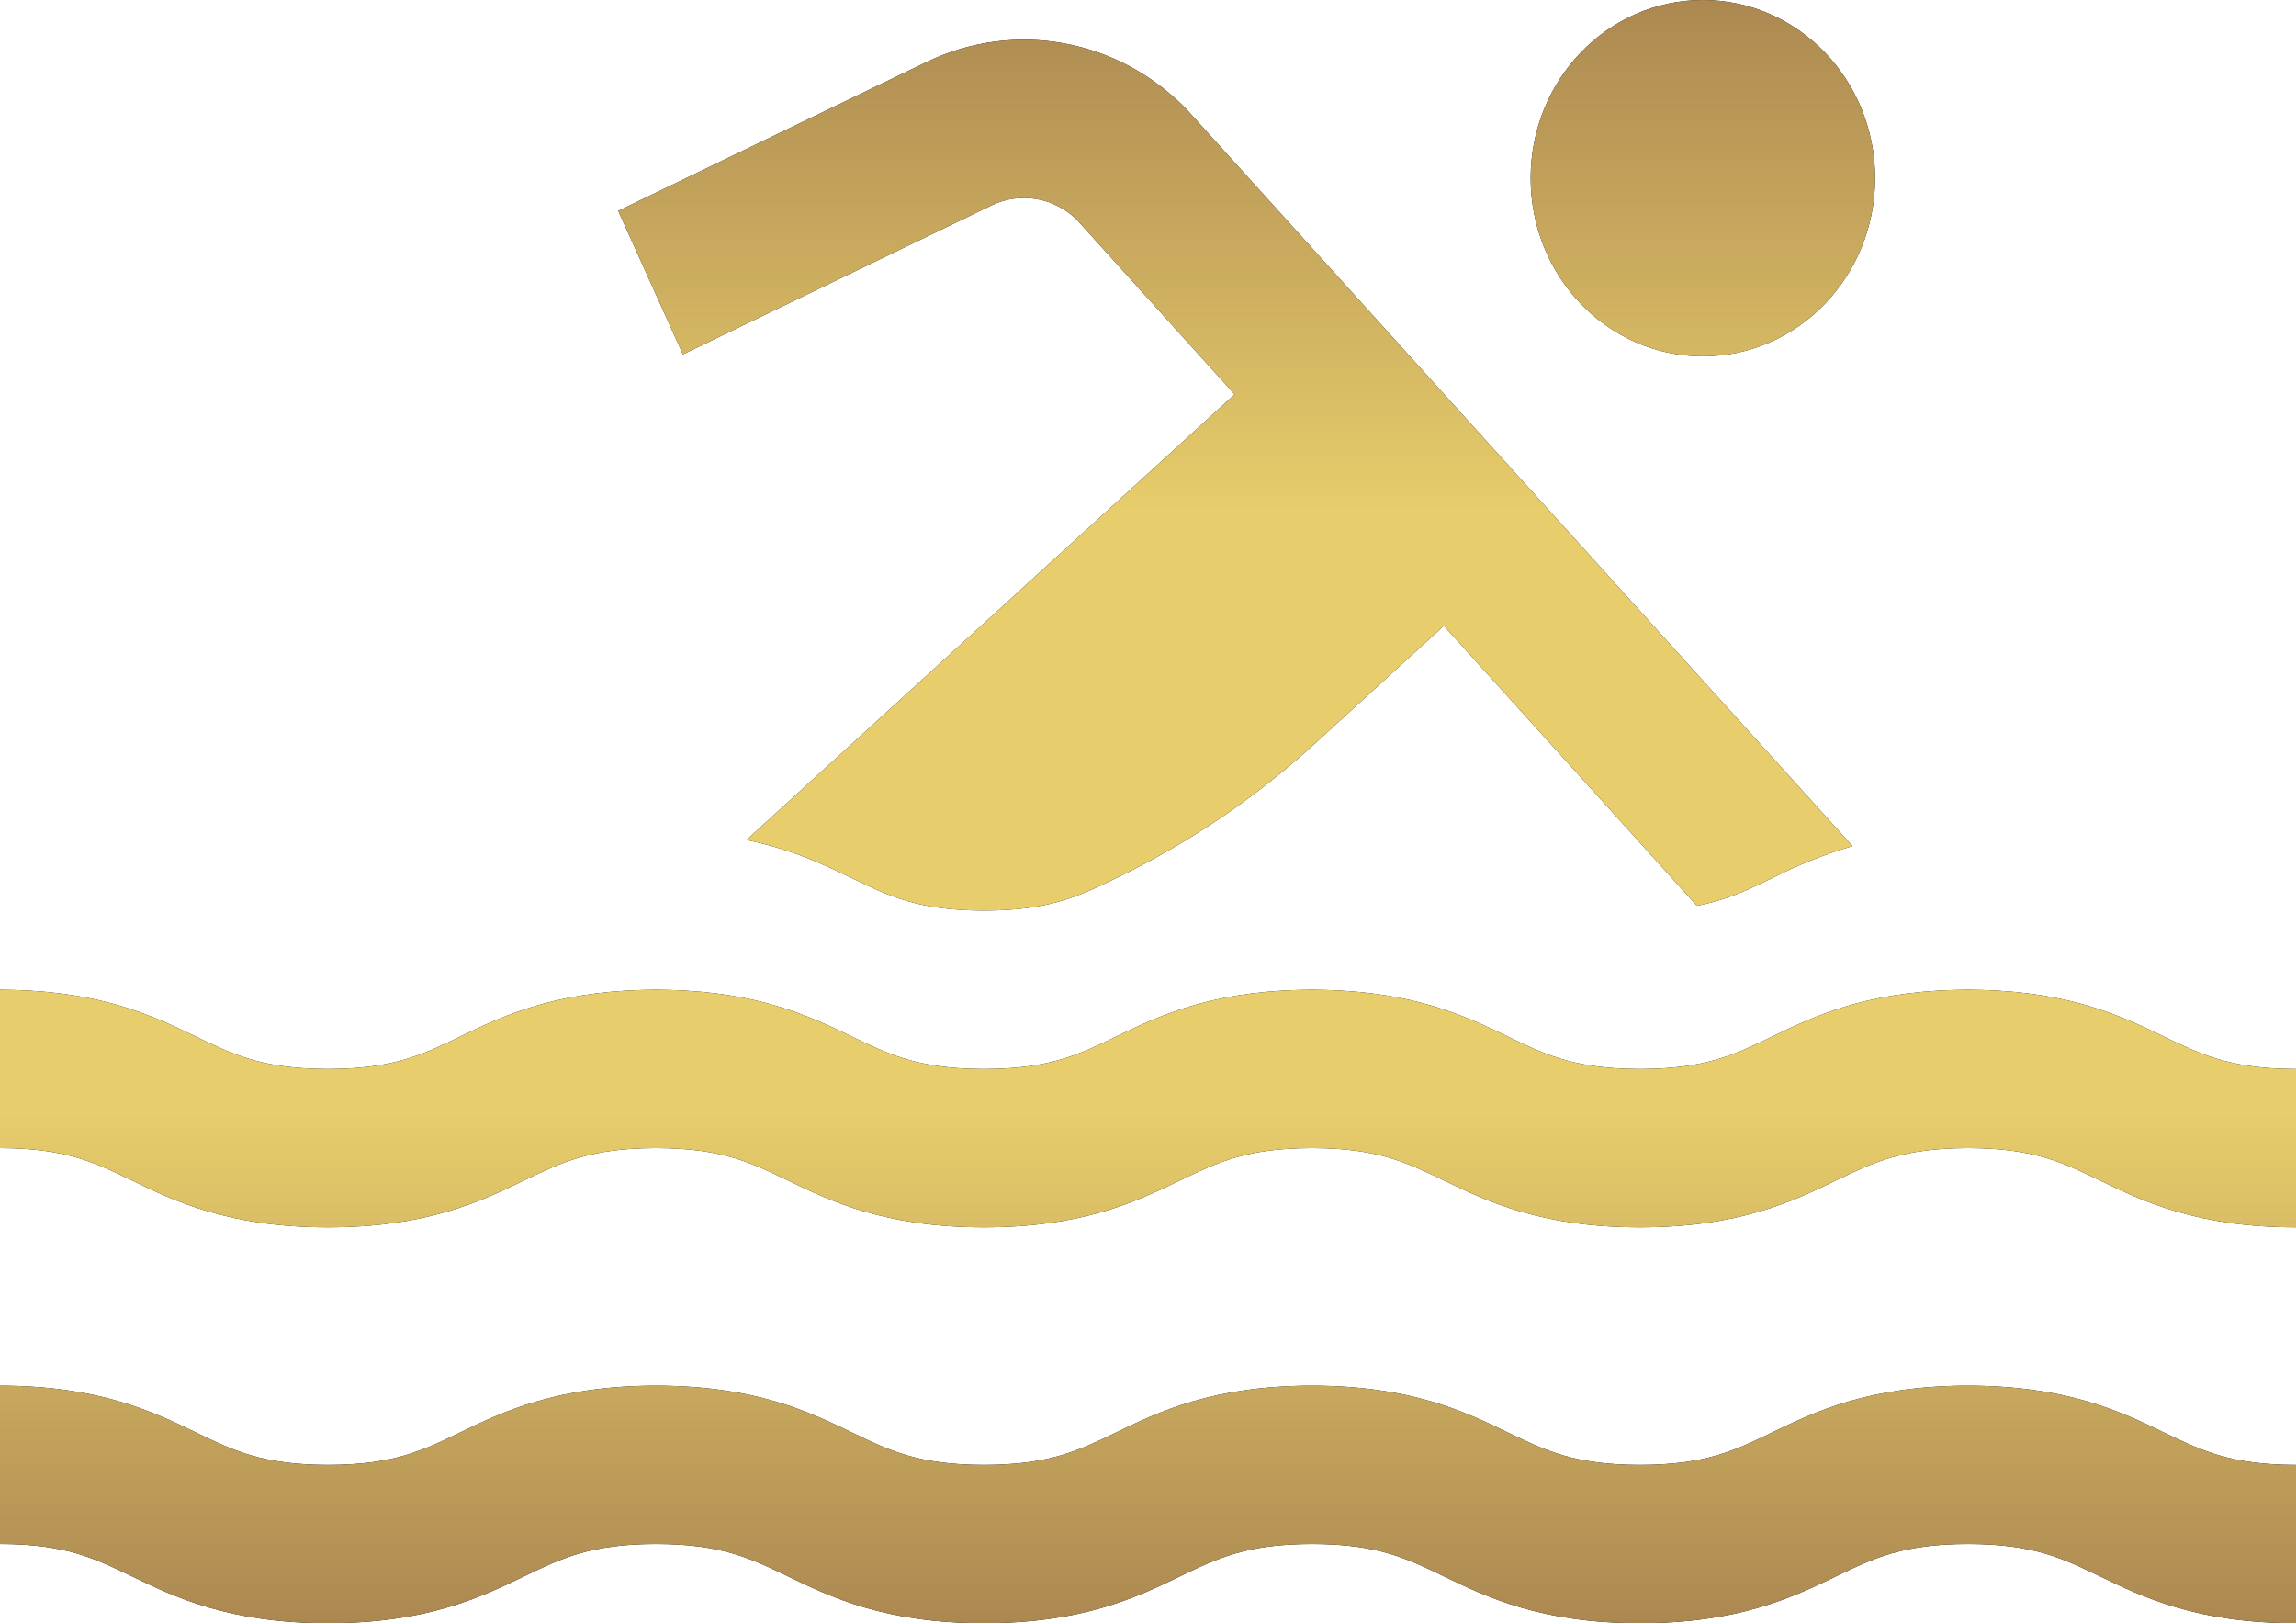 <svg xmlns="http://www.w3.org/2000/svg" width="116" height="82" viewBox="0 0 116 82" fill="none"><path d="M50.101 10.372C50.812 10.031 51.607 9.921 52.38 10.056C53.153 10.191 53.869 10.565 54.432 11.13L62.379 19.922L37.715 42.433C40.024 42.908 41.657 43.693 43.064 44.373C44.944 45.28 46.429 45.998 49.714 45.998C52.999 45.998 54.484 45.281 56.364 44.373L56.401 44.355C60.034 42.603 63.405 40.322 66.411 37.58L72.947 31.613L85.731 45.756C87.225 45.472 88.284 44.964 89.507 44.373C90.819 43.702 92.186 43.156 93.593 42.74L60.029 5.608L59.938 5.512C58.252 3.775 56.091 2.615 53.747 2.188C51.403 1.761 48.989 2.087 46.831 3.123L31.233 10.653L34.503 17.903L50.101 10.372Z" fill="black"></path><path d="M50.101 10.372C50.812 10.031 51.607 9.921 52.38 10.056C53.153 10.191 53.869 10.565 54.432 11.13L62.379 19.922L37.715 42.433C40.024 42.908 41.657 43.693 43.064 44.373C44.944 45.28 46.429 45.998 49.714 45.998C52.999 45.998 54.484 45.281 56.364 44.373L56.401 44.355C60.034 42.603 63.405 40.322 66.411 37.58L72.947 31.613L85.731 45.756C87.225 45.472 88.284 44.964 89.507 44.373C90.819 43.702 92.186 43.156 93.593 42.74L60.029 5.608L59.938 5.512C58.252 3.775 56.091 2.615 53.747 2.188C51.403 1.761 48.989 2.087 46.831 3.123L31.233 10.653L34.503 17.903L50.101 10.372Z" fill="url(#paint0_linear_331_781)"></path><path d="M86.033 18C90.838 18 94.733 13.971 94.733 9C94.733 4.029 90.838 0 86.033 0C81.228 0 77.333 4.029 77.333 9C77.333 13.971 81.228 18 86.033 18Z" fill="black"></path><path d="M86.033 18C90.838 18 94.733 13.971 94.733 9C94.733 4.029 90.838 0 86.033 0C81.228 0 77.333 4.029 77.333 9C77.333 13.971 81.228 18 86.033 18Z" fill="url(#paint1_linear_331_781)"></path><path d="M99.428 70C94.427 70 91.698 71.317 89.507 72.375C87.626 73.283 86.141 74 82.855 74C79.57 74 78.085 73.283 76.204 72.375C74.012 71.317 71.284 70 66.284 70C61.283 70 58.555 71.317 56.363 72.375C54.483 73.283 52.998 74 49.712 74C46.428 74 44.943 73.283 43.063 72.375C40.871 71.317 38.143 70 33.142 70C28.142 70 25.413 71.317 23.221 72.375C21.341 73.283 19.856 74 16.571 74C13.286 74 11.801 73.283 9.921 72.375C7.729 71.317 5.001 70 0 70V78C3.285 78 4.77 78.717 6.65 79.625C8.842 80.683 11.57 82 16.571 82C21.572 82 24.3 80.683 26.492 79.625C28.372 78.717 29.857 78 33.142 78C36.427 78 37.912 78.717 39.792 79.625C41.984 80.683 44.712 82 49.712 82C54.713 82 57.441 80.683 59.633 79.625C61.514 78.717 62.999 78 66.284 78C69.568 78 71.054 78.717 72.934 79.625C75.126 80.683 77.854 82 82.855 82C87.856 82 90.584 80.683 92.777 79.625C94.657 78.717 96.142 78 99.428 78C102.713 78 104.198 78.717 106.079 79.625C108.271 80.683 110.999 82 116 82V74C112.715 74 111.229 73.283 109.349 72.375C107.157 71.317 104.429 70 99.428 70Z" fill="black"></path><path d="M99.428 70C94.427 70 91.698 71.317 89.507 72.375C87.626 73.283 86.141 74 82.855 74C79.57 74 78.085 73.283 76.204 72.375C74.012 71.317 71.284 70 66.284 70C61.283 70 58.555 71.317 56.363 72.375C54.483 73.283 52.998 74 49.712 74C46.428 74 44.943 73.283 43.063 72.375C40.871 71.317 38.143 70 33.142 70C28.142 70 25.413 71.317 23.221 72.375C21.341 73.283 19.856 74 16.571 74C13.286 74 11.801 73.283 9.921 72.375C7.729 71.317 5.001 70 0 70V78C3.285 78 4.77 78.717 6.65 79.625C8.842 80.683 11.57 82 16.571 82C21.572 82 24.3 80.683 26.492 79.625C28.372 78.717 29.857 78 33.142 78C36.427 78 37.912 78.717 39.792 79.625C41.984 80.683 44.712 82 49.712 82C54.713 82 57.441 80.683 59.633 79.625C61.514 78.717 62.999 78 66.284 78C69.568 78 71.054 78.717 72.934 79.625C75.126 80.683 77.854 82 82.855 82C87.856 82 90.584 80.683 92.777 79.625C94.657 78.717 96.142 78 99.428 78C102.713 78 104.198 78.717 106.079 79.625C108.271 80.683 110.999 82 116 82V74C112.715 74 111.229 73.283 109.349 72.375C107.157 71.317 104.429 70 99.428 70Z" fill="url(#paint2_linear_331_781)"></path><path d="M115.347 53.99C112.51 53.9 111.1 53.221 109.349 52.376C107.255 51.365 104.667 50.121 100.08 50.011C99.866 50.006 99.651 50.001 99.428 50.001C99.204 50.001 98.99 50.006 98.775 50.011C94.189 50.121 91.601 51.365 89.507 52.376C87.756 53.221 86.346 53.901 83.508 53.99C83.298 53.996 83.082 54.001 82.856 54.001C82.63 54.001 82.413 53.996 82.203 53.99C79.366 53.9 77.956 53.221 76.206 52.376C74.111 51.365 71.523 50.121 66.937 50.011C66.722 50.006 66.509 50.001 66.285 50.001C66.061 50.001 65.847 50.006 65.632 50.011C61.046 50.121 58.458 51.365 56.364 52.376C54.614 53.221 53.204 53.901 50.367 53.99C50.157 53.996 49.94 54.001 49.714 54.001C49.488 54.001 49.272 53.996 49.062 53.99C46.224 53.9 44.815 53.221 43.064 52.376C40.971 51.365 38.382 50.121 33.797 50.011C33.645 50.007 33.486 50.005 33.325 50.003C33.264 50.003 33.205 50 33.143 50C32.92 50 32.706 50.006 32.491 50.011C27.905 50.12 25.317 51.364 23.223 52.375C21.472 53.221 20.062 53.9 17.225 53.989C17.015 53.996 16.799 54 16.573 54C16.347 54 16.13 53.996 15.92 53.989C13.081 53.901 11.672 53.221 9.92 52.376C7.827 51.365 5.238 50.12 0.652 50.011C0.438 50.006 0.224 50 0 50V58C3.285 58 4.77 58.717 6.65 59.625C8.842 60.683 11.57 62 16.571 62C21.572 62 24.3 60.683 26.492 59.625C28.372 58.718 29.857 58 33.142 58C36.427 58 37.912 58.717 39.792 59.625C41.984 60.683 44.712 62 49.712 62C54.713 62 57.441 60.683 59.633 59.625C61.514 58.718 62.999 58 66.284 58C69.568 58 71.054 58.717 72.934 59.625C75.126 60.683 77.854 62 82.855 62C87.856 62 90.584 60.683 92.777 59.625C94.657 58.718 96.142 58 99.428 58C102.713 58 104.198 58.717 106.079 59.625C108.271 60.684 110.999 62 116 62V54.001C115.773 54.001 115.557 53.996 115.347 53.99Z" fill="black"></path><path d="M115.347 53.99C112.51 53.9 111.1 53.221 109.349 52.376C107.255 51.365 104.667 50.121 100.08 50.011C99.866 50.006 99.651 50.001 99.428 50.001C99.204 50.001 98.99 50.006 98.775 50.011C94.189 50.121 91.601 51.365 89.507 52.376C87.756 53.221 86.346 53.901 83.508 53.99C83.298 53.996 83.082 54.001 82.856 54.001C82.63 54.001 82.413 53.996 82.203 53.99C79.366 53.9 77.956 53.221 76.206 52.376C74.111 51.365 71.523 50.121 66.937 50.011C66.722 50.006 66.509 50.001 66.285 50.001C66.061 50.001 65.847 50.006 65.632 50.011C61.046 50.121 58.458 51.365 56.364 52.376C54.614 53.221 53.204 53.901 50.367 53.99C50.157 53.996 49.94 54.001 49.714 54.001C49.488 54.001 49.272 53.996 49.062 53.99C46.224 53.9 44.815 53.221 43.064 52.376C40.971 51.365 38.382 50.121 33.797 50.011C33.645 50.007 33.486 50.005 33.325 50.003C33.264 50.003 33.205 50 33.143 50C32.92 50 32.706 50.006 32.491 50.011C27.905 50.12 25.317 51.364 23.223 52.375C21.472 53.221 20.062 53.9 17.225 53.989C17.015 53.996 16.799 54 16.573 54C16.347 54 16.13 53.996 15.92 53.989C13.081 53.901 11.672 53.221 9.92 52.376C7.827 51.365 5.238 50.12 0.652 50.011C0.438 50.006 0.224 50 0 50V58C3.285 58 4.77 58.717 6.65 59.625C8.842 60.683 11.57 62 16.571 62C21.572 62 24.3 60.683 26.492 59.625C28.372 58.718 29.857 58 33.142 58C36.427 58 37.912 58.717 39.792 59.625C41.984 60.683 44.712 62 49.712 62C54.713 62 57.441 60.683 59.633 59.625C61.514 58.718 62.999 58 66.284 58C69.568 58 71.054 58.717 72.934 59.625C75.126 60.683 77.854 62 82.855 62C87.856 62 90.584 60.683 92.777 59.625C94.657 58.718 96.142 58 99.428 58C102.713 58 104.198 58.717 106.079 59.625C108.271 60.684 110.999 62 116 62V54.001C115.773 54.001 115.557 53.996 115.347 53.99Z" fill="url(#paint3_linear_331_781)"></path><defs><linearGradient id="paint0_linear_331_781" x1="58" y1="0" x2="58" y2="82" gradientUnits="userSpaceOnUse"><stop stop-color="#AC8851"></stop><stop offset="0.315" stop-color="#E7CD6B"></stop><stop offset="0.685" stop-color="#E7CD6B"></stop><stop offset="1" stop-color="#AC8851"></stop></linearGradient><linearGradient id="paint1_linear_331_781" x1="58" y1="0" x2="58" y2="82" gradientUnits="userSpaceOnUse"><stop stop-color="#AC8851"></stop><stop offset="0.315" stop-color="#E7CD6B"></stop><stop offset="0.685" stop-color="#E7CD6B"></stop><stop offset="1" stop-color="#AC8851"></stop></linearGradient><linearGradient id="paint2_linear_331_781" x1="58" y1="0" x2="58" y2="82" gradientUnits="userSpaceOnUse"><stop stop-color="#AC8851"></stop><stop offset="0.315" stop-color="#E7CD6B"></stop><stop offset="0.685" stop-color="#E7CD6B"></stop><stop offset="1" stop-color="#AC8851"></stop></linearGradient><linearGradient id="paint3_linear_331_781" x1="58" y1="0" x2="58" y2="82" gradientUnits="userSpaceOnUse"><stop stop-color="#AC8851"></stop><stop offset="0.315" stop-color="#E7CD6B"></stop><stop offset="0.685" stop-color="#E7CD6B"></stop><stop offset="1" stop-color="#AC8851"></stop></linearGradient></defs></svg>